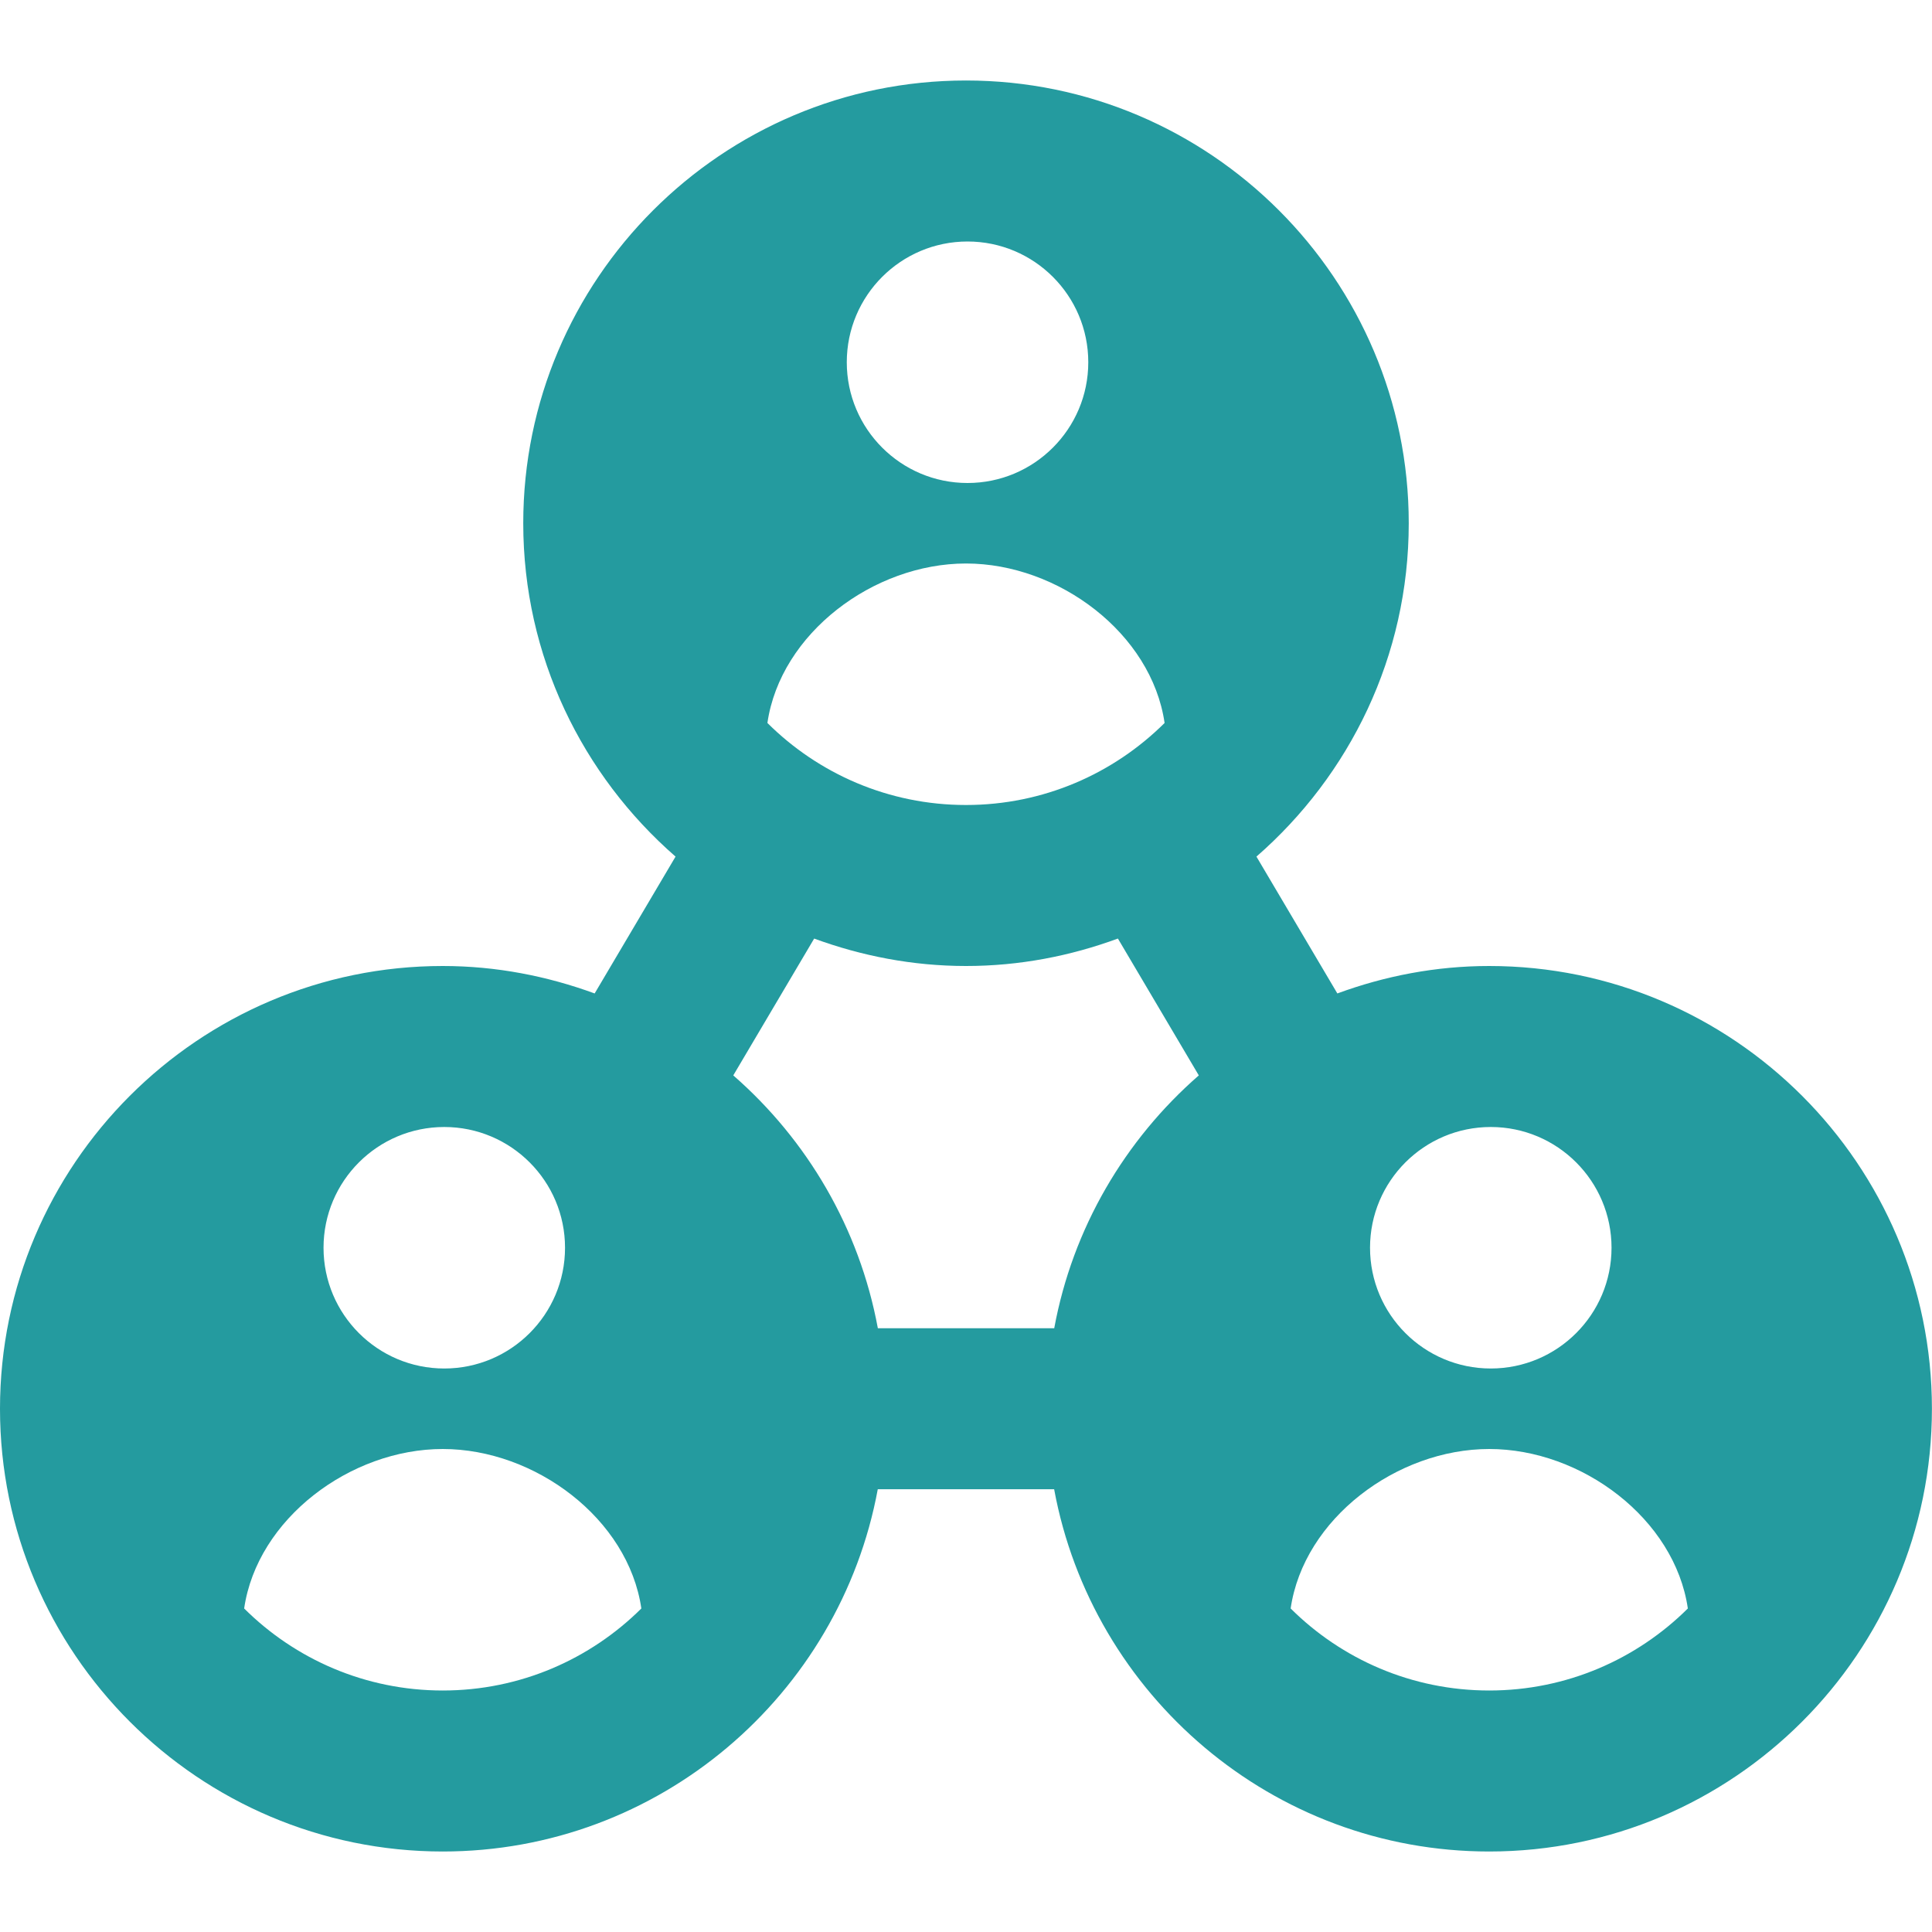 <?xml version="1.0" encoding="UTF-8"?>
<svg xmlns="http://www.w3.org/2000/svg" id="Layer_1" data-name="Layer 1" viewBox="0 0 24 24">
  <path d="M18.5,12c-.664,0-1.297,.124-1.887,.341l-1.005-1.7c1.157-1.009,1.892-2.489,1.892-4.141,0-3.033-2.468-5.5-5.5-5.5S6.5,3.467,6.5,6.5c0,1.652,.735,3.132,1.892,4.141l-1.005,1.7c-.59-.216-1.223-.341-1.887-.341-3.032,0-5.5,2.467-5.5,5.5s2.468,5.5,5.5,5.5c2.69,0,4.932-1.944,5.404-4.5h2.191c.472,2.556,2.714,4.5,5.404,4.5,3.032,0,5.5-2.467,5.5-5.5s-2.468-5.5-5.5-5.5Zm.019,2c.828,0,1.5,.672,1.5,1.5s-.672,1.5-1.5,1.5-1.5-.672-1.5-1.5,.672-1.5,1.5-1.5ZM12.019,3c.828,0,1.5,.672,1.5,1.5s-.672,1.5-1.5,1.5-1.5-.672-1.5-1.5,.672-1.5,1.5-1.5Zm-.019,4c1.148,0,2.305,.867,2.467,1.981-.633,.629-1.504,1.019-2.467,1.019s-1.835-.39-2.467-1.019c.162-1.114,1.319-1.981,2.467-1.981Zm-1.887,4.659c.59,.216,1.223,.341,1.887,.341s1.297-.124,1.887-.341l1.005,1.7c-.917,.8-1.567,1.897-1.796,3.141h-2.191c-.23-1.244-.879-2.341-1.796-3.141l1.005-1.7Zm-4.594,2.341c.828,0,1.5,.672,1.5,1.5s-.672,1.5-1.5,1.5-1.5-.672-1.5-1.5,.672-1.5,1.5-1.5Zm-.019,7c-.963,0-1.835-.39-2.467-1.019,.162-1.114,1.319-1.981,2.467-1.981s2.305,.867,2.467,1.981c-.633,.629-1.504,1.019-2.467,1.019Zm13,0c-.963,0-1.835-.39-2.467-1.019,.162-1.114,1.319-1.981,2.467-1.981s2.305,.867,2.467,1.981c-.633,.629-1.504,1.019-2.467,1.019Z" fill="#249b9f"/>
</svg>
